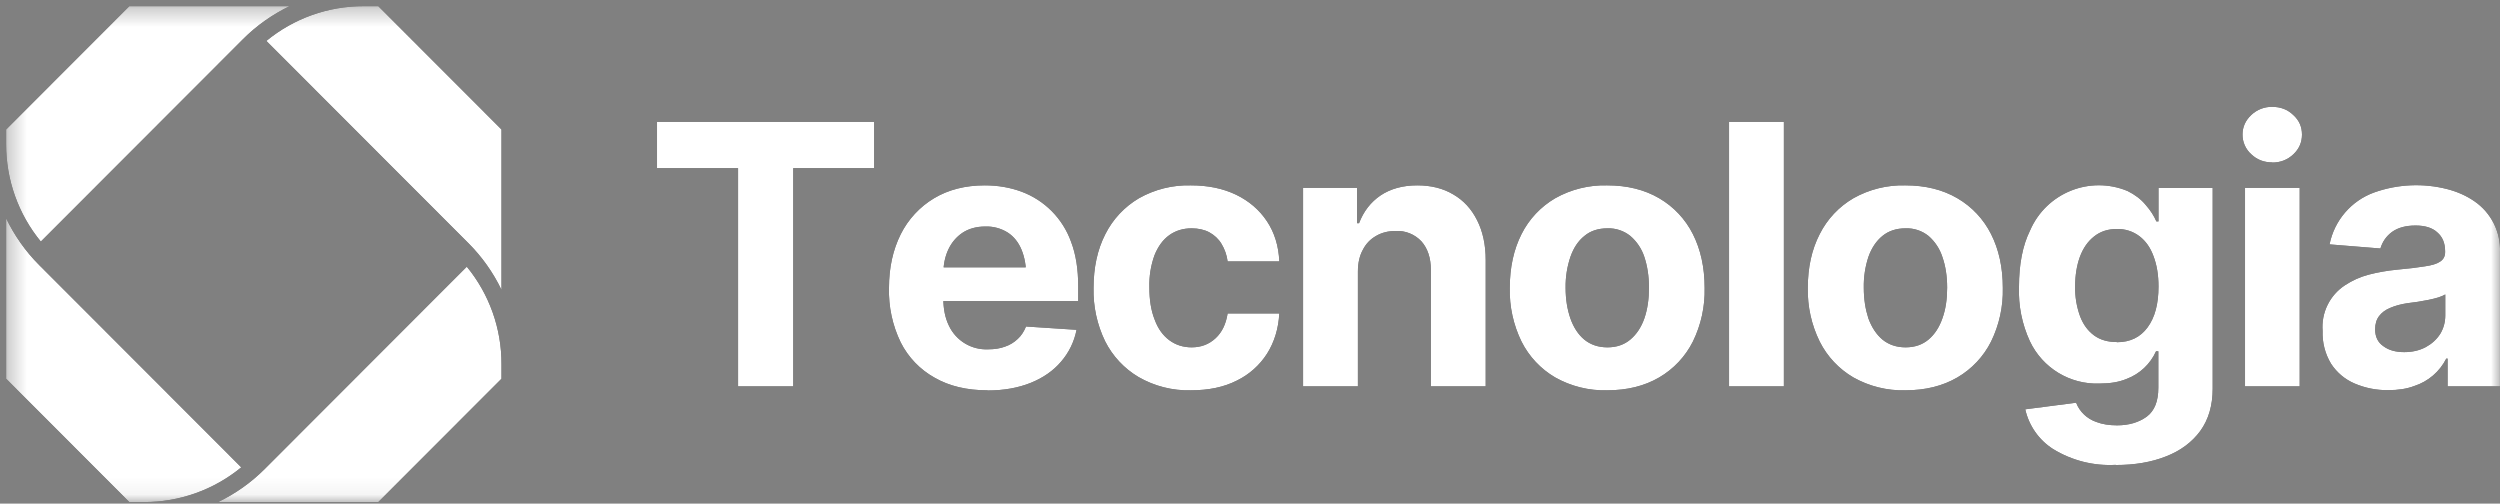 <svg xmlns="http://www.w3.org/2000/svg" width="139" height="28" viewBox="0 0 139 28" fill="none"><rect x="0" y="0" width="139" height="28" fill="#808080" stroke="none"/><mask id="mask0_10_2196" style="mask-type:alpha" maskUnits="userSpaceOnUse" x="0" y="0" width="140" height="28"><path d="M0.342 0.345H139V27.914H0.342V0.345Z" fill="black"></path></mask><g mask="url(#mask0_10_2196)"><path d="M0.342 7.2L7.19 0.345H16.095C15.149 0.804 14.277 1.411 13.506 2.183L2.27 13.431C1.016 11.903 0.335 9.986 0.342 8.009V7.2ZM7.943 27.914H7.19L0.342 21.058V12.144C0.801 13.091 1.407 13.964 2.178 14.736L13.414 25.984C11.888 27.239 9.973 27.921 7.998 27.914H7.943ZM27.882 21.058L21.034 27.914H12.129C13.075 27.454 13.947 26.848 14.718 26.076L25.954 14.828C27.208 16.355 27.89 18.273 27.882 20.25V21.058ZM26.046 13.523L14.81 2.275C16.336 1.02 18.251 0.337 20.226 0.345H21.034L27.882 7.2V16.114C27.42 15.153 26.799 14.277 26.046 13.523Z" fill="black"></path><path d="M0.342 7.2L7.19 0.345H16.095C15.149 0.804 14.277 1.411 13.506 2.183L2.27 13.431C1.016 11.903 0.335 9.986 0.342 8.009V7.2ZM7.943 27.914H7.19L0.342 21.058V12.144C0.801 13.091 1.407 13.964 2.178 14.736L13.414 25.984C11.888 27.239 9.973 27.921 7.998 27.914H7.943ZM27.882 21.058L21.034 27.914H12.129C13.075 27.454 13.947 26.848 14.718 26.076L25.954 14.828C27.208 16.355 27.89 18.273 27.882 20.25V21.058ZM26.046 13.523L14.81 2.275C16.336 1.02 18.251 0.337 20.226 0.345H21.034L27.882 7.2V16.114C27.42 15.153 26.799 14.277 26.046 13.523Z" fill="white"></path><path d="M36.53 9.35V6.777H48.601V9.35H44.103V21.481H41.037V9.35H36.53ZM54.899 21.701C53.77 21.701 52.788 21.472 51.971 21.003C51.157 20.552 50.498 19.867 50.079 19.036C49.622 18.092 49.399 17.052 49.428 16.004C49.428 14.883 49.648 13.89 50.079 13.026C50.494 12.195 51.137 11.5 51.934 11.023C52.732 10.545 53.678 10.306 54.752 10.306C55.486 10.306 56.166 10.425 56.79 10.655C58.079 11.131 59.091 12.154 59.553 13.449C59.819 14.147 59.948 14.974 59.948 15.912V16.739H50.648V14.864H58.479L57.056 15.36C57.056 14.8 56.974 14.313 56.799 13.89C56.634 13.486 56.377 13.155 56.037 12.934C55.662 12.697 55.223 12.578 54.779 12.594C54.284 12.594 53.861 12.714 53.513 12.944C53.173 13.173 52.907 13.486 52.723 13.881C52.54 14.276 52.448 14.726 52.448 15.241V16.573C52.448 17.171 52.549 17.676 52.76 18.108C53.156 18.948 54.018 19.466 54.945 19.422C55.294 19.422 55.597 19.376 55.872 19.275C56.147 19.183 56.386 19.036 56.588 18.843C56.79 18.66 56.937 18.421 57.047 18.154L59.856 18.338C59.729 18.995 59.431 19.606 58.993 20.111C58.562 20.617 57.992 21.012 57.304 21.288C56.615 21.564 55.817 21.71 54.917 21.71L54.899 21.701ZM66.209 21.701C65.193 21.727 64.189 21.472 63.308 20.966C62.509 20.494 61.862 19.802 61.444 18.972C60.998 18.051 60.778 17.036 60.802 16.013C60.802 14.883 61.013 13.89 61.453 13.026C61.872 12.192 62.522 11.496 63.326 11.023C64.204 10.527 65.201 10.279 66.209 10.306C67.173 10.306 68.008 10.481 68.733 10.83C69.449 11.179 70.018 11.666 70.441 12.3C70.863 12.934 71.092 13.679 71.129 14.533H68.256C68.212 14.188 68.096 13.857 67.916 13.559C67.751 13.284 67.521 13.072 67.237 12.916C66.961 12.769 66.622 12.695 66.255 12.695C65.777 12.695 65.364 12.824 65.015 13.072C64.657 13.329 64.391 13.697 64.189 14.193C63.983 14.764 63.887 15.369 63.904 15.976C63.904 16.665 63.996 17.263 64.198 17.768C64.382 18.273 64.657 18.65 65.015 18.917C65.364 19.174 65.777 19.312 66.255 19.312C66.778 19.312 67.219 19.147 67.586 18.806C67.944 18.476 68.164 18.016 68.256 17.428H71.129C71.083 18.273 70.854 19.018 70.45 19.661C70.038 20.306 69.457 20.824 68.77 21.159C68.045 21.527 67.2 21.701 66.209 21.701ZM75.499 15.103V21.481H72.451V10.444H75.453V12.411H75.563C75.811 11.758 76.206 11.243 76.757 10.867C77.307 10.499 77.987 10.306 78.804 10.306C79.566 10.306 80.236 10.471 80.805 10.812C81.374 11.142 81.815 11.62 82.127 12.245C82.439 12.861 82.604 13.596 82.604 14.46V21.481H79.556V15.002C79.556 14.331 79.373 13.807 79.033 13.421C78.662 13.024 78.134 12.812 77.592 12.842C77.188 12.842 76.821 12.934 76.509 13.118C76.187 13.302 75.949 13.55 75.774 13.89C75.591 14.221 75.499 14.625 75.499 15.103ZM89.352 21.701C88.344 21.727 87.348 21.479 86.469 20.985C85.665 20.515 85.014 19.823 84.596 18.99C84.144 18.064 83.92 17.043 83.944 16.013C83.944 14.864 84.165 13.872 84.596 13.017C85.014 12.185 85.665 11.492 86.469 11.023C87.348 10.528 88.344 10.281 89.352 10.306C90.471 10.306 91.435 10.545 92.252 11.023C93.056 11.492 93.707 12.185 94.125 13.017C94.556 13.872 94.777 14.864 94.777 16.013C94.801 17.043 94.578 18.064 94.125 18.99C93.707 19.823 93.056 20.515 92.252 20.985C91.435 21.462 90.471 21.701 89.352 21.701ZM89.379 19.312C89.884 19.312 90.306 19.165 90.646 18.88C90.986 18.595 91.252 18.2 91.426 17.704C91.601 17.198 91.683 16.629 91.683 15.995C91.683 15.351 91.591 14.781 91.426 14.285C91.278 13.832 91.008 13.428 90.646 13.118C90.287 12.831 89.838 12.681 89.379 12.695C88.865 12.695 88.433 12.833 88.094 13.118C87.745 13.394 87.488 13.789 87.314 14.285C87.129 14.836 87.038 15.414 87.047 15.995C87.047 16.638 87.139 17.198 87.314 17.704C87.488 18.2 87.745 18.595 88.085 18.88C88.433 19.165 88.865 19.312 89.37 19.312H89.379ZM99.183 6.777V21.481H96.135V6.777H99.183ZM105.931 21.701C104.923 21.727 103.927 21.479 103.048 20.985C102.244 20.515 101.593 19.823 101.175 18.99C100.72 18.065 100.493 17.044 100.514 16.013C100.514 14.864 100.735 13.872 101.175 13.017C101.593 12.185 102.244 11.492 103.048 11.023C103.927 10.528 104.923 10.281 105.931 10.306C107.051 10.306 108.014 10.545 108.831 11.023C109.636 11.492 110.286 12.185 110.704 13.017C111.136 13.872 111.356 14.864 111.356 16.013C111.38 17.043 111.157 18.064 110.704 18.99C110.286 19.823 109.636 20.515 108.831 20.985C108.014 21.462 107.051 21.701 105.931 21.701ZM105.949 19.312C106.463 19.312 106.885 19.165 107.225 18.88C107.565 18.595 107.822 18.2 107.996 17.704C108.18 17.198 108.262 16.629 108.262 15.995C108.262 15.351 108.171 14.781 107.996 14.285C107.851 13.833 107.584 13.429 107.225 13.118C106.864 12.829 106.411 12.678 105.949 12.695C105.444 12.695 105.013 12.833 104.664 13.118C104.324 13.394 104.058 13.789 103.883 14.285C103.702 14.836 103.615 15.414 103.626 15.995C103.626 16.638 103.718 17.198 103.883 17.704C104.067 18.2 104.324 18.595 104.664 18.88C105.013 19.165 105.444 19.312 105.949 19.312ZM117.635 25.846C116.41 25.915 115.192 25.607 114.147 24.964C113.362 24.461 112.808 23.668 112.604 22.758L115.432 22.391C115.632 22.901 116.05 23.295 116.57 23.466C116.882 23.585 117.259 23.649 117.709 23.649C118.37 23.649 118.92 23.484 119.361 23.163C119.792 22.841 120.004 22.308 120.004 21.554V19.532H119.875C119.557 20.242 118.968 20.794 118.241 21.067C117.819 21.242 117.323 21.325 116.735 21.325C115.09 21.387 113.566 20.462 112.861 18.972C112.425 18.026 112.218 16.99 112.256 15.948C112.256 14.699 112.458 13.651 112.871 12.815C113.775 10.726 116.185 9.749 118.287 10.618C118.7 10.821 119.04 11.078 119.297 11.39C119.572 11.703 119.765 12.006 119.893 12.309H120.013V10.453H123.024V21.609C123.024 22.547 122.794 23.328 122.335 23.962C121.876 24.587 121.234 25.065 120.426 25.377C119.618 25.699 118.682 25.855 117.635 25.855V25.846ZM117.699 19.027C118.434 19.027 119.003 18.751 119.407 18.2C119.811 17.649 120.013 16.904 120.013 15.93C120.013 15.287 119.921 14.736 119.737 14.248C119.563 13.771 119.306 13.403 118.957 13.136C118.596 12.862 118.152 12.72 117.699 12.732C117.194 12.732 116.781 12.87 116.433 13.146C116.084 13.421 115.827 13.789 115.643 14.276C115.469 14.754 115.377 15.305 115.377 15.93C115.366 16.494 115.46 17.055 115.652 17.584C115.827 18.044 116.084 18.393 116.433 18.65C116.772 18.898 117.194 19.018 117.699 19.018V19.027ZM124.823 21.481V10.444H127.862V21.481H124.814H124.823ZM126.338 9.029C125.879 9.029 125.493 8.882 125.172 8.578C124.858 8.299 124.68 7.896 124.685 7.476C124.685 7.053 124.851 6.694 125.172 6.391C125.487 6.094 125.905 5.932 126.338 5.941C126.797 5.941 127.191 6.088 127.513 6.4C127.834 6.694 127.99 7.053 127.99 7.485C127.99 7.907 127.834 8.275 127.513 8.578C127.191 8.882 126.797 9.038 126.338 9.038V9.029ZM132.791 21.692C132.148 21.702 131.51 21.577 130.919 21.325C130.381 21.096 129.924 20.712 129.606 20.222C129.275 19.674 129.113 19.041 129.138 18.402C129.055 17.388 129.534 16.411 130.386 15.857C130.781 15.599 131.212 15.397 131.708 15.268C132.204 15.14 132.718 15.048 133.278 14.993C133.92 14.938 134.425 14.873 134.82 14.809C135.206 14.754 135.49 14.671 135.674 14.543C135.857 14.423 135.949 14.248 135.949 14.019V13.973C135.949 13.513 135.802 13.164 135.509 12.916C135.233 12.659 134.82 12.539 134.306 12.539C133.755 12.539 133.324 12.659 132.993 12.898C132.672 13.136 132.461 13.449 132.351 13.816L129.523 13.587C129.789 12.257 130.729 11.163 132.002 10.701C133.312 10.235 134.731 10.171 136.078 10.517C136.638 10.664 137.133 10.885 137.574 11.188C138.509 11.827 139.048 12.905 138.997 14.037V21.481H136.087V19.937H136.013C135.648 20.663 135.006 21.213 134.233 21.462C133.819 21.619 133.342 21.692 132.791 21.692ZM133.673 19.578C134.122 19.578 134.517 19.487 134.866 19.303C135.206 19.119 135.472 18.88 135.674 18.568C135.857 18.264 135.958 17.924 135.958 17.538V16.371C135.867 16.426 135.738 16.482 135.573 16.537C135.408 16.592 135.215 16.629 135.022 16.674C134.633 16.753 134.241 16.815 133.847 16.858C133.489 16.913 133.177 16.996 132.901 17.116C132.626 17.226 132.424 17.382 132.277 17.575C132.13 17.768 132.057 18.016 132.057 18.31C132.057 18.715 132.204 19.036 132.516 19.248C132.81 19.468 133.195 19.578 133.673 19.578Z" fill="black"></path><path d="M36.53 9.35V6.777H48.601V9.35H44.103V21.481H41.037V9.35H36.53ZM54.899 21.701C53.77 21.701 52.788 21.472 51.971 21.003C51.157 20.552 50.498 19.867 50.079 19.036C49.622 18.092 49.399 17.052 49.428 16.004C49.428 14.883 49.648 13.89 50.079 13.026C50.494 12.195 51.137 11.5 51.934 11.023C52.732 10.545 53.678 10.306 54.752 10.306C55.486 10.306 56.166 10.425 56.79 10.655C58.079 11.131 59.091 12.154 59.553 13.449C59.819 14.147 59.948 14.974 59.948 15.912V16.739H50.648V14.864H58.479L57.056 15.36C57.056 14.8 56.974 14.313 56.799 13.89C56.634 13.486 56.377 13.155 56.037 12.934C55.662 12.697 55.223 12.578 54.779 12.594C54.284 12.594 53.861 12.714 53.513 12.944C53.173 13.173 52.907 13.486 52.723 13.881C52.54 14.276 52.448 14.726 52.448 15.241V16.573C52.448 17.171 52.549 17.676 52.76 18.108C53.156 18.948 54.018 19.466 54.945 19.422C55.294 19.422 55.597 19.376 55.872 19.275C56.147 19.183 56.386 19.036 56.588 18.843C56.79 18.66 56.937 18.421 57.047 18.154L59.856 18.338C59.729 18.995 59.431 19.606 58.993 20.111C58.562 20.617 57.992 21.012 57.304 21.288C56.615 21.564 55.817 21.71 54.917 21.71L54.899 21.701ZM66.209 21.701C65.193 21.727 64.189 21.472 63.308 20.966C62.509 20.494 61.862 19.802 61.444 18.972C60.998 18.051 60.778 17.036 60.802 16.013C60.802 14.883 61.013 13.89 61.453 13.026C61.872 12.192 62.522 11.496 63.326 11.023C64.204 10.527 65.201 10.279 66.209 10.306C67.173 10.306 68.008 10.481 68.733 10.83C69.449 11.179 70.018 11.666 70.441 12.3C70.863 12.934 71.092 13.679 71.129 14.533H68.256C68.212 14.188 68.096 13.857 67.916 13.559C67.751 13.284 67.521 13.072 67.237 12.916C66.961 12.769 66.622 12.695 66.255 12.695C65.777 12.695 65.364 12.824 65.015 13.072C64.657 13.329 64.391 13.697 64.189 14.193C63.983 14.764 63.887 15.369 63.904 15.976C63.904 16.665 63.996 17.263 64.198 17.768C64.382 18.273 64.657 18.65 65.015 18.917C65.364 19.174 65.777 19.312 66.255 19.312C66.778 19.312 67.219 19.147 67.586 18.806C67.944 18.476 68.164 18.016 68.256 17.428H71.129C71.083 18.273 70.854 19.018 70.45 19.661C70.038 20.306 69.457 20.824 68.77 21.159C68.045 21.527 67.2 21.701 66.209 21.701ZM75.499 15.103V21.481H72.451V10.444H75.453V12.411H75.563C75.811 11.758 76.206 11.243 76.757 10.867C77.307 10.499 77.987 10.306 78.804 10.306C79.566 10.306 80.236 10.471 80.805 10.812C81.374 11.142 81.815 11.62 82.127 12.245C82.439 12.861 82.604 13.596 82.604 14.46V21.481H79.556V15.002C79.556 14.331 79.373 13.807 79.033 13.421C78.662 13.024 78.134 12.812 77.592 12.842C77.188 12.842 76.821 12.934 76.509 13.118C76.187 13.302 75.949 13.55 75.774 13.89C75.591 14.221 75.499 14.625 75.499 15.103ZM89.352 21.701C88.344 21.727 87.348 21.479 86.469 20.985C85.665 20.515 85.014 19.823 84.596 18.99C84.144 18.064 83.92 17.043 83.944 16.013C83.944 14.864 84.165 13.872 84.596 13.017C85.014 12.185 85.665 11.492 86.469 11.023C87.348 10.528 88.344 10.281 89.352 10.306C90.471 10.306 91.435 10.545 92.252 11.023C93.056 11.492 93.707 12.185 94.125 13.017C94.556 13.872 94.777 14.864 94.777 16.013C94.801 17.043 94.578 18.064 94.125 18.99C93.707 19.823 93.056 20.515 92.252 20.985C91.435 21.462 90.471 21.701 89.352 21.701ZM89.379 19.312C89.884 19.312 90.306 19.165 90.646 18.88C90.986 18.595 91.252 18.2 91.426 17.704C91.601 17.198 91.683 16.629 91.683 15.995C91.683 15.351 91.591 14.781 91.426 14.285C91.278 13.832 91.008 13.428 90.646 13.118C90.287 12.831 89.838 12.681 89.379 12.695C88.865 12.695 88.433 12.833 88.094 13.118C87.745 13.394 87.488 13.789 87.314 14.285C87.129 14.836 87.038 15.414 87.047 15.995C87.047 16.638 87.139 17.198 87.314 17.704C87.488 18.2 87.745 18.595 88.085 18.88C88.433 19.165 88.865 19.312 89.37 19.312H89.379ZM99.183 6.777V21.481H96.135V6.777H99.183ZM105.931 21.701C104.923 21.727 103.927 21.479 103.048 20.985C102.244 20.515 101.593 19.823 101.175 18.99C100.72 18.065 100.493 17.044 100.514 16.013C100.514 14.864 100.735 13.872 101.175 13.017C101.593 12.185 102.244 11.492 103.048 11.023C103.927 10.528 104.923 10.281 105.931 10.306C107.051 10.306 108.014 10.545 108.831 11.023C109.636 11.492 110.286 12.185 110.704 13.017C111.136 13.872 111.356 14.864 111.356 16.013C111.38 17.043 111.157 18.064 110.704 18.99C110.286 19.823 109.636 20.515 108.831 20.985C108.014 21.462 107.051 21.701 105.931 21.701ZM105.949 19.312C106.463 19.312 106.885 19.165 107.225 18.88C107.565 18.595 107.822 18.2 107.996 17.704C108.18 17.198 108.262 16.629 108.262 15.995C108.262 15.351 108.171 14.781 107.996 14.285C107.851 13.833 107.584 13.429 107.225 13.118C106.864 12.829 106.411 12.678 105.949 12.695C105.444 12.695 105.013 12.833 104.664 13.118C104.324 13.394 104.058 13.789 103.883 14.285C103.702 14.836 103.615 15.414 103.626 15.995C103.626 16.638 103.718 17.198 103.883 17.704C104.067 18.2 104.324 18.595 104.664 18.88C105.013 19.165 105.444 19.312 105.949 19.312ZM117.635 25.846C116.41 25.915 115.192 25.607 114.147 24.964C113.362 24.461 112.808 23.668 112.604 22.758L115.432 22.391C115.632 22.901 116.05 23.295 116.57 23.466C116.882 23.585 117.259 23.649 117.709 23.649C118.37 23.649 118.92 23.484 119.361 23.163C119.792 22.841 120.004 22.308 120.004 21.554V19.532H119.875C119.557 20.242 118.968 20.794 118.241 21.067C117.819 21.242 117.323 21.325 116.735 21.325C115.09 21.387 113.566 20.462 112.861 18.972C112.425 18.026 112.218 16.99 112.256 15.948C112.256 14.699 112.458 13.651 112.871 12.815C113.775 10.726 116.185 9.749 118.287 10.618C118.7 10.821 119.04 11.078 119.297 11.39C119.572 11.703 119.765 12.006 119.893 12.309H120.013V10.453H123.024V21.609C123.024 22.547 122.794 23.328 122.335 23.962C121.876 24.587 121.234 25.065 120.426 25.377C119.618 25.699 118.682 25.855 117.635 25.855V25.846ZM117.699 19.027C118.434 19.027 119.003 18.751 119.407 18.2C119.811 17.649 120.013 16.904 120.013 15.93C120.013 15.287 119.921 14.736 119.737 14.248C119.563 13.771 119.306 13.403 118.957 13.136C118.596 12.862 118.152 12.72 117.699 12.732C117.194 12.732 116.781 12.87 116.433 13.146C116.084 13.421 115.827 13.789 115.643 14.276C115.469 14.754 115.377 15.305 115.377 15.93C115.366 16.494 115.46 17.055 115.652 17.584C115.827 18.044 116.084 18.393 116.433 18.65C116.772 18.898 117.194 19.018 117.699 19.018V19.027ZM124.823 21.481V10.444H127.862V21.481H124.814H124.823ZM126.338 9.029C125.879 9.029 125.493 8.882 125.172 8.578C124.858 8.299 124.68 7.896 124.685 7.476C124.685 7.053 124.851 6.694 125.172 6.391C125.487 6.094 125.905 5.932 126.338 5.941C126.797 5.941 127.191 6.088 127.513 6.4C127.834 6.694 127.99 7.053 127.99 7.485C127.99 7.907 127.834 8.275 127.513 8.578C127.191 8.882 126.797 9.038 126.338 9.038V9.029ZM132.791 21.692C132.148 21.702 131.51 21.577 130.919 21.325C130.381 21.096 129.924 20.712 129.606 20.222C129.275 19.674 129.113 19.041 129.138 18.402C129.055 17.388 129.534 16.411 130.386 15.857C130.781 15.599 131.212 15.397 131.708 15.268C132.204 15.14 132.718 15.048 133.278 14.993C133.92 14.938 134.425 14.873 134.82 14.809C135.206 14.754 135.49 14.671 135.674 14.543C135.857 14.423 135.949 14.248 135.949 14.019V13.973C135.949 13.513 135.802 13.164 135.509 12.916C135.233 12.659 134.82 12.539 134.306 12.539C133.755 12.539 133.324 12.659 132.993 12.898C132.672 13.136 132.461 13.449 132.351 13.816L129.523 13.587C129.789 12.257 130.729 11.163 132.002 10.701C133.312 10.235 134.731 10.171 136.078 10.517C136.638 10.664 137.133 10.885 137.574 11.188C138.509 11.827 139.048 12.905 138.997 14.037V21.481H136.087V19.937H136.013C135.648 20.663 135.006 21.213 134.233 21.462C133.819 21.619 133.342 21.692 132.791 21.692ZM133.673 19.578C134.122 19.578 134.517 19.487 134.866 19.303C135.206 19.119 135.472 18.88 135.674 18.568C135.857 18.264 135.958 17.924 135.958 17.538V16.371C135.867 16.426 135.738 16.482 135.573 16.537C135.408 16.592 135.215 16.629 135.022 16.674C134.633 16.753 134.241 16.815 133.847 16.858C133.489 16.913 133.177 16.996 132.901 17.116C132.626 17.226 132.424 17.382 132.277 17.575C132.13 17.768 132.057 18.016 132.057 18.31C132.057 18.715 132.204 19.036 132.516 19.248C132.81 19.468 133.195 19.578 133.673 19.578Z" fill="white"></path></g></svg>